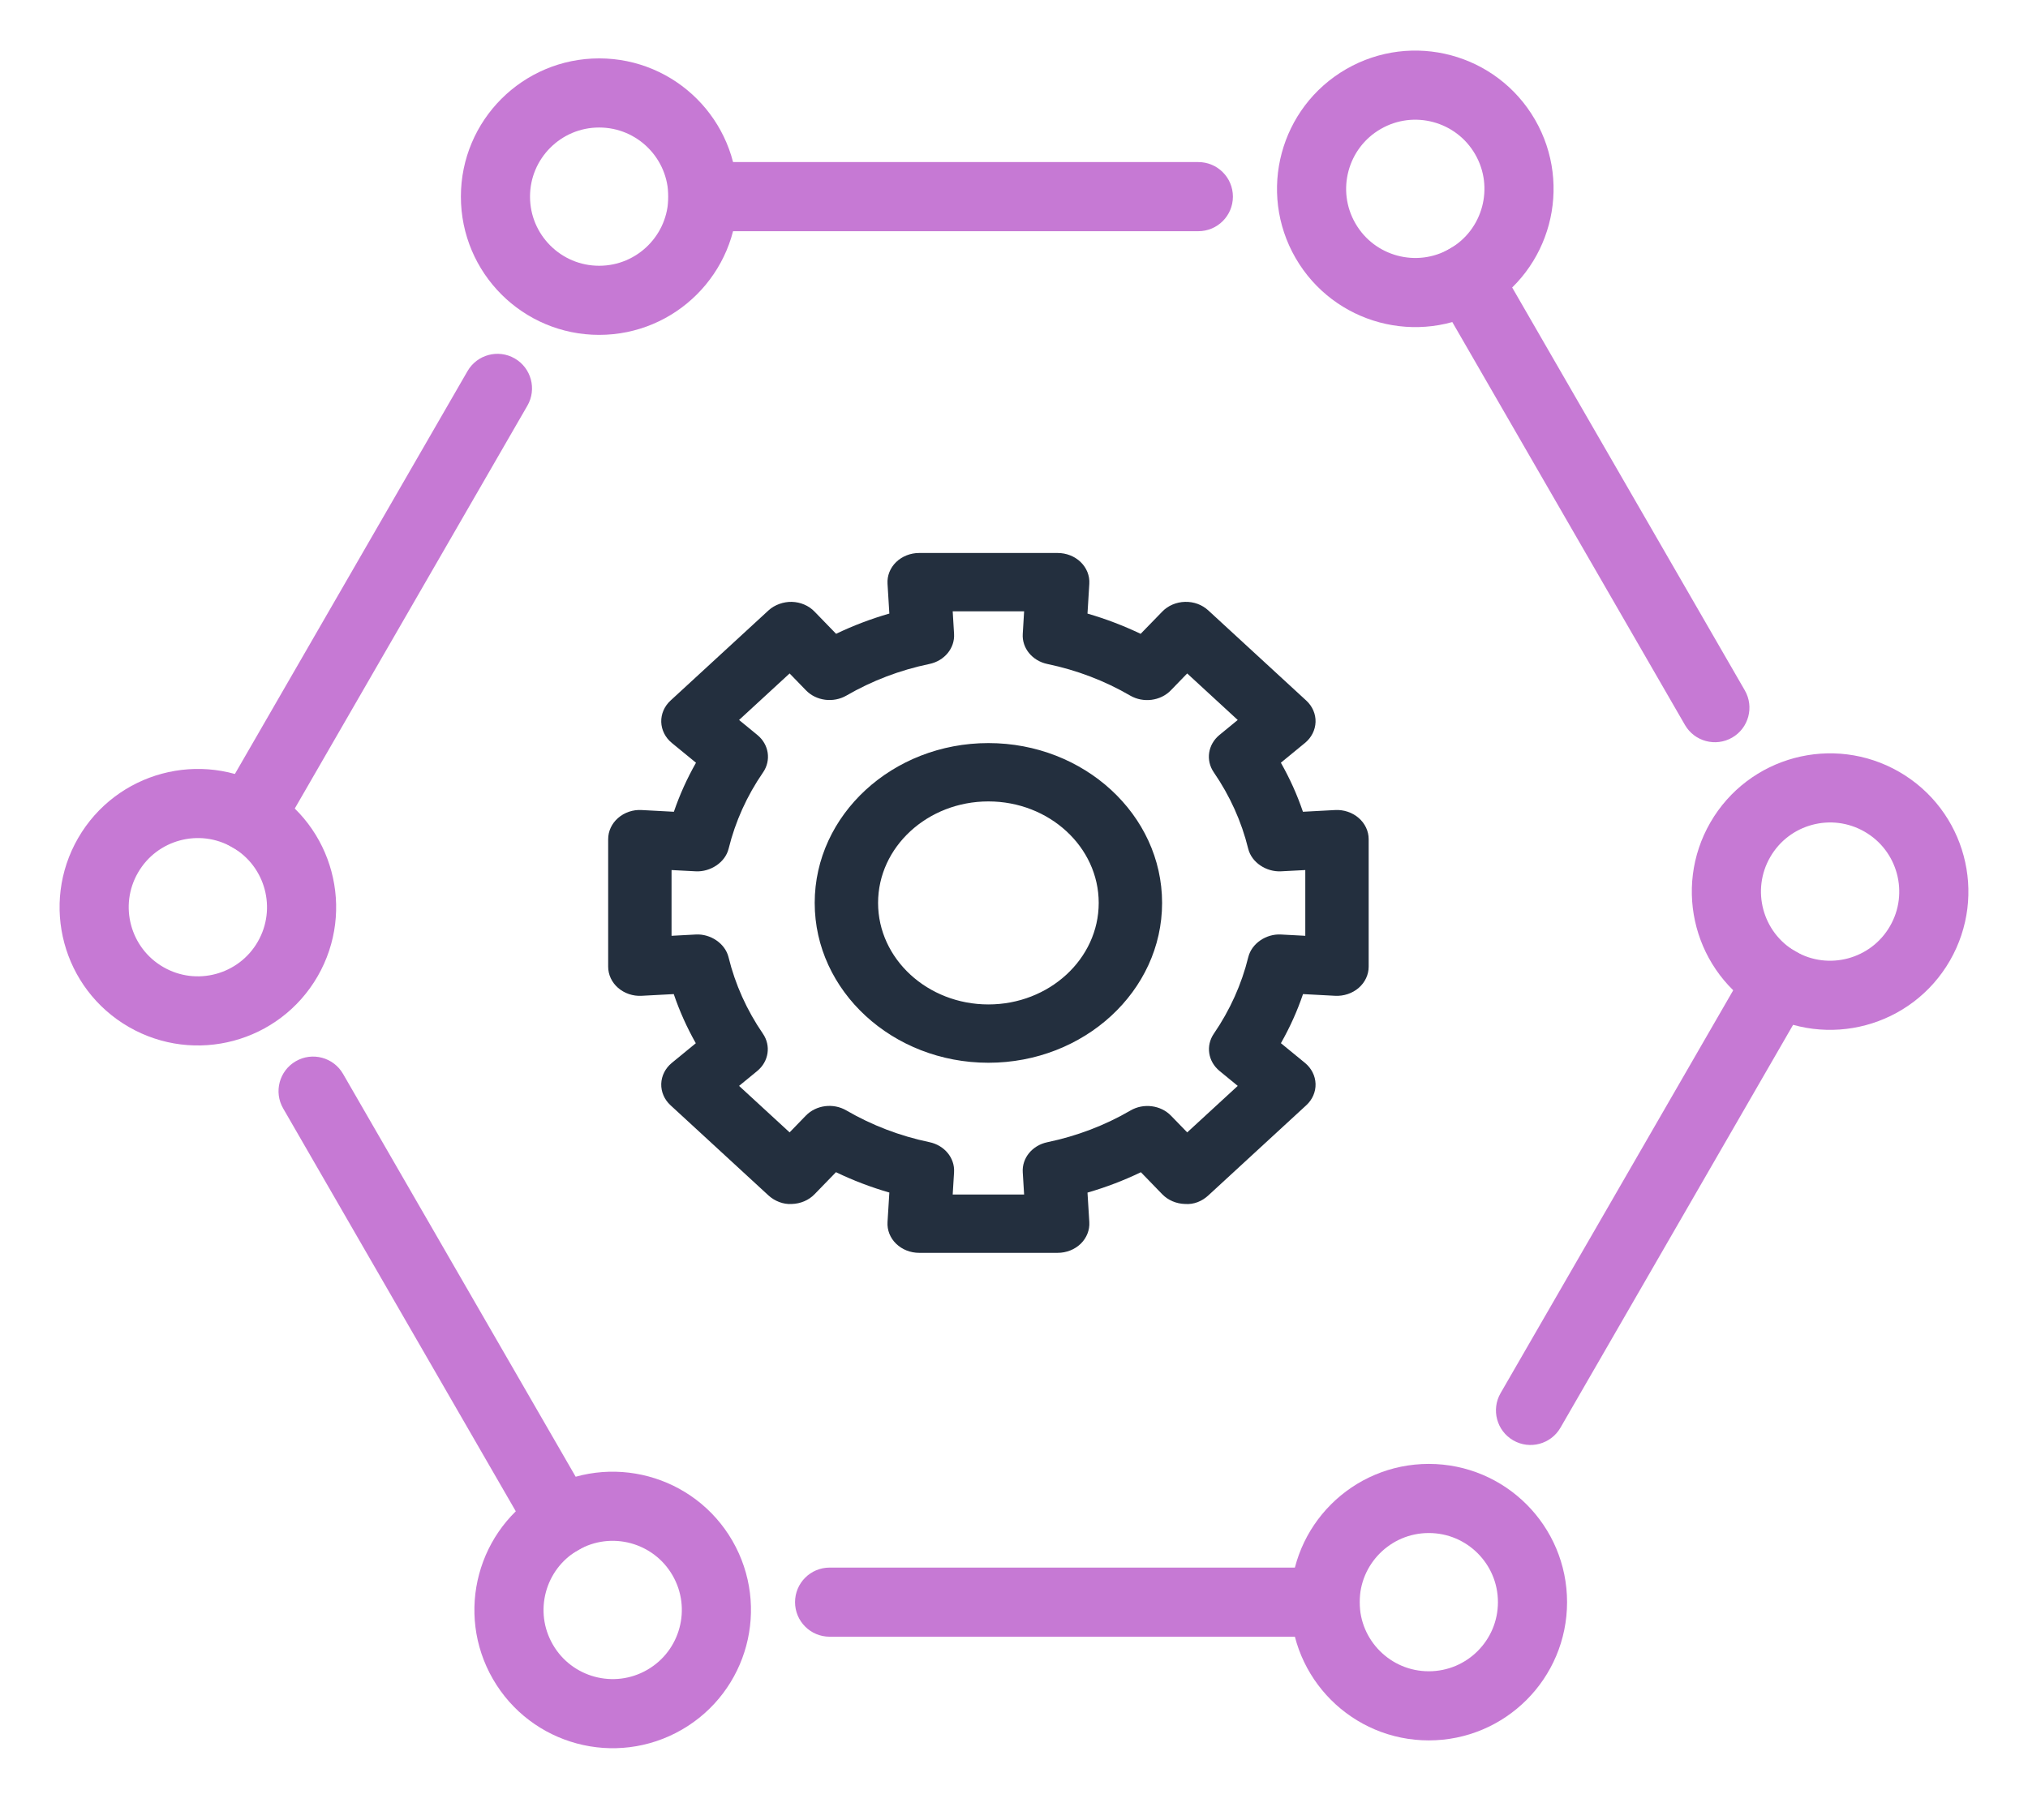<?xml version="1.0" encoding="utf-8"?>
<svg width="88" height="79" viewBox="0 0 88 79" fill="none" xmlns="http://www.w3.org/2000/svg">
    <circle cx="25.999" cy="8.534" r="4.5" stroke="#C679D4" stroke-width="3"/>
    <path d="M51.999 10.034C52.827 10.034 53.499 9.363 53.499 8.534C53.499 7.706 52.827 7.034 51.999 7.034V10.034ZM28.999 10.034H51.999V7.034H28.999V10.034Z" fill="#C679D4"/>
    <circle cx="61.999" cy="69.534" r="4.5" transform="rotate(-180 61.999 69.534)" stroke="#C679D4" stroke-width="3"/>
    <path d="M35.999 68.034C35.171 68.034 34.499 68.706 34.499 69.534C34.499 70.363 35.171 71.034 35.999 71.034L35.999 68.034ZM58.999 68.034L35.999 68.034L35.999 71.034L58.999 71.034L58.999 68.034Z" fill="#C679D4"/>
    <circle cx="8.586" cy="39.373" r="4.5" transform="rotate(-60 8.586 39.373)" stroke="#C679D4" stroke-width="3"/>
    <path d="M22.885 17.606C23.299 16.889 23.053 15.972 22.336 15.557C21.619 15.143 20.701 15.389 20.287 16.106L22.885 17.606ZM11.385 37.525L22.885 17.606L20.287 16.106L8.787 36.025L11.385 37.525Z" fill="#C679D4"/>
    <circle cx="79.413" cy="38.696" r="4.5" transform="rotate(120 79.413 38.696)" stroke="#C679D4" stroke-width="3"/>
    <path d="M65.114 60.463C64.7 61.18 64.946 62.098 65.663 62.512C66.38 62.926 67.298 62.68 67.712 61.963L65.114 60.463ZM76.614 40.544L65.114 60.463L67.712 61.963L79.212 42.044L76.614 40.544Z" fill="#C679D4"/>
    <circle cx="26.586" cy="69.873" r="4.5" transform="rotate(-120 26.586 69.873)" stroke="#C679D4" stroke-width="3"/>
    <path d="M14.885 46.606C14.471 45.889 13.553 45.643 12.836 46.057C12.118 46.472 11.873 47.389 12.287 48.106L14.885 46.606ZM26.385 66.525L14.885 46.606L12.287 48.106L23.787 68.025L26.385 66.525Z" fill="#C679D4"/>
    <circle cx="61.413" cy="8.196" r="4.5" transform="rotate(60 61.413 8.196)" stroke="#C679D4" stroke-width="3"/>
    <path d="M73.114 31.463C73.528 32.18 74.446 32.426 75.163 32.012C75.88 31.598 76.126 30.68 75.712 29.963L73.114 31.463ZM61.614 11.544L73.114 31.463L75.712 29.963L64.212 10.044L61.614 11.544Z" fill="#C679D4"/>
    <path fill-rule="evenodd" clip-rule="evenodd" d="M47.676 39.187C47.676 41.617 45.528 43.593 42.89 43.593C40.25 43.593 38.102 41.617 38.102 39.187C38.102 36.757 40.25 34.782 42.89 34.782C45.528 34.782 47.676 36.757 47.676 39.187ZM50.426 39.187C50.426 35.362 47.045 32.25 42.89 32.25C38.733 32.25 35.352 35.362 35.352 39.187C35.352 43.012 38.733 46.124 42.89 46.124C47.045 46.124 50.426 43.012 50.426 39.187ZM41.399 50.876C41.438 50.259 40.985 49.707 40.329 49.57C39.052 49.304 37.839 48.84 36.725 48.193C36.158 47.862 35.414 47.957 34.965 48.421L34.263 49.146L32.07 47.128L32.858 46.482C33.358 46.07 33.463 45.385 33.104 44.862C32.404 43.841 31.902 42.725 31.613 41.544C31.465 40.939 30.821 40.522 30.194 40.558L29.14 40.614V37.761L30.198 37.816C30.821 37.846 31.468 37.436 31.617 36.832C31.907 35.655 32.409 34.541 33.112 33.52C33.471 32.997 33.366 32.311 32.866 31.9L32.07 31.247L34.263 29.228L34.971 29.958C35.418 30.422 36.163 30.515 36.73 30.187C37.841 29.543 39.052 29.081 40.328 28.817C40.985 28.68 41.438 28.128 41.399 27.509L41.34 26.531H44.439L44.38 27.511C44.34 28.128 44.793 28.681 45.449 28.818C46.726 29.084 47.934 29.544 49.044 30.19C49.609 30.517 50.356 30.424 50.804 29.962L51.515 29.228L53.708 31.247L52.916 31.897C52.414 32.309 52.31 32.995 52.669 33.519C53.37 34.54 53.873 35.654 54.162 36.832C54.31 37.436 54.95 37.846 55.581 37.816L56.64 37.761V40.614L55.584 40.558C54.95 40.522 54.313 40.939 54.165 41.544C53.876 42.719 53.374 43.836 52.673 44.86C52.314 45.384 52.418 46.068 52.919 46.48L53.709 47.128L51.516 49.146L50.815 48.424C50.367 47.959 49.616 47.867 49.055 48.196C47.944 48.843 46.731 49.304 45.45 49.572C44.793 49.708 44.34 50.26 44.38 50.878L44.439 51.843H41.34L41.399 50.876ZM46.896 53.978C47.155 53.724 47.29 53.383 47.268 53.037L47.189 51.76C47.989 51.528 48.764 51.233 49.506 50.875L50.433 51.831C50.684 52.09 51.041 52.243 51.42 52.253C51.811 52.284 52.165 52.129 52.431 51.883L56.682 47.969C56.949 47.724 57.096 47.387 57.085 47.039C57.074 46.691 56.908 46.362 56.626 46.13L55.582 45.275C55.97 44.591 56.292 43.879 56.541 43.144L57.936 43.218C58.306 43.238 58.684 43.113 58.958 42.874C59.233 42.635 59.39 42.302 59.39 41.954V36.421C59.39 36.072 59.233 35.74 58.958 35.501C58.684 35.261 58.307 35.135 57.936 35.156L56.538 35.231C56.288 34.496 55.967 33.784 55.58 33.102L56.626 32.244C56.908 32.013 57.074 31.683 57.085 31.335C57.096 30.987 56.949 30.651 56.682 30.405L52.431 26.492C52.163 26.245 51.806 26.111 51.42 26.121C51.041 26.131 50.684 26.284 50.433 26.544L49.495 27.509C48.755 27.155 47.985 26.86 47.189 26.63L47.268 25.338C47.29 24.99 47.155 24.649 46.895 24.396C46.635 24.143 46.273 24 45.895 24H39.884C39.506 24 39.144 24.143 38.884 24.396C38.624 24.649 38.49 24.99 38.512 25.338L38.591 26.629C37.794 26.858 37.021 27.152 36.28 27.508L35.345 26.544C35.095 26.284 34.737 26.131 34.358 26.121C34.002 26.113 33.614 26.245 33.347 26.492L29.096 30.405C28.829 30.651 28.683 30.987 28.693 31.335C28.704 31.683 28.87 32.013 29.152 32.244L30.201 33.103C29.813 33.786 29.492 34.497 29.241 35.231L27.842 35.156C27.468 35.133 27.094 35.261 26.82 35.501C26.545 35.74 26.39 36.072 26.39 36.421V41.954C26.39 42.302 26.545 42.635 26.82 42.874C27.094 43.113 27.469 43.24 27.842 43.218L29.236 43.144C29.486 43.88 29.806 44.593 30.193 45.277L29.152 46.13C28.87 46.362 28.704 46.691 28.693 47.039C28.683 47.387 28.829 47.724 29.096 47.969L33.347 51.883C33.614 52.129 33.998 52.28 34.358 52.253C34.737 52.243 35.095 52.09 35.345 51.831L36.275 50.873C37.017 51.231 37.792 51.527 38.591 51.757L38.512 53.037C38.49 53.385 38.624 53.725 38.884 53.978C39.144 54.231 39.506 54.374 39.884 54.374H45.895C46.273 54.374 46.635 54.231 46.896 53.978Z" fill="#232F3E"/>
</svg>

